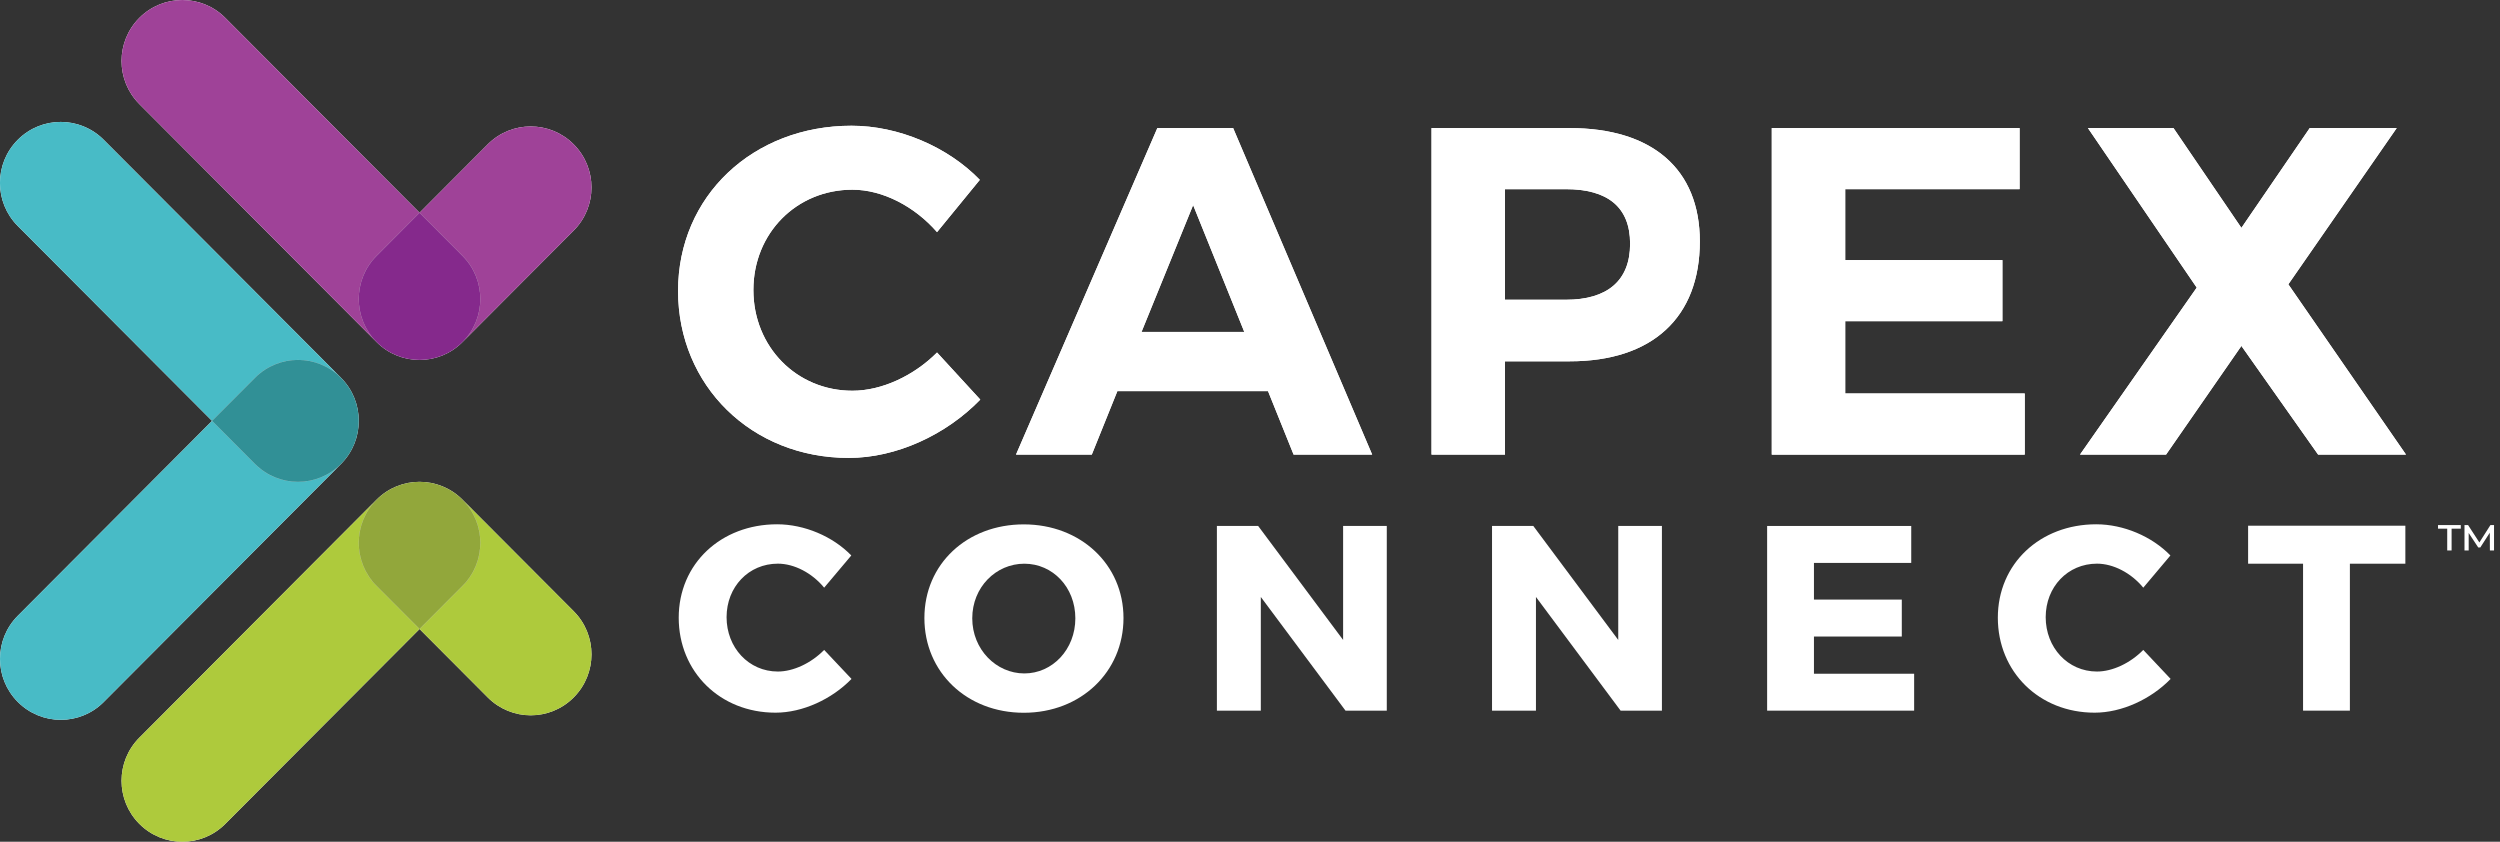 <svg width="297" height="100" viewBox="0 0 297 100" fill="none" xmlns="http://www.w3.org/2000/svg">
<rect x="0" y="0" width="297" height="100" fill="#333333" stroke="none"/>
<g clip-path="url(#clip0_3_511)">
<path d="M40.508 44.879L12.321 16.608C9.5 13.778 4.932 13.778 2.112 16.608C-0.709 19.437 -0.709 24.02 2.112 26.849L25.189 50L30.294 44.879C33.114 42.05 37.682 42.05 40.503 44.879" fill="white"/>
<path d="M35.403 57.244C33.557 57.244 31.706 56.538 30.298 55.121L25.194 50L2.116 73.151C-0.704 75.98 -0.704 80.563 2.116 83.393C3.524 84.805 5.375 85.516 7.221 85.516C9.067 85.516 10.918 84.81 12.326 83.393L40.508 55.121C39.1 56.533 37.249 57.244 35.403 57.244Z" fill="white"/>
<path d="M35.404 57.245C37.25 57.245 39.101 56.538 40.508 55.121C43.329 52.291 43.329 47.709 40.508 44.879C37.688 42.049 33.12 42.049 30.299 44.879L25.194 50L30.299 55.121C31.707 56.533 33.558 57.245 35.404 57.245Z" fill="white"/>
<path d="M44.737 40.637C41.916 37.807 41.916 33.224 44.737 30.395L49.842 25.274L26.764 2.123C23.944 -0.706 19.376 -0.706 16.555 2.123C13.734 4.953 13.734 9.536 16.555 12.365L44.737 40.637Z" fill="white"/>
<path d="M54.947 40.637L68.154 27.388C70.975 24.558 70.975 19.975 68.154 17.146C65.333 14.316 60.765 14.316 57.944 17.146L49.842 25.274L54.947 30.395C57.767 33.225 57.767 37.807 54.947 40.637Z" fill="white"/>
<path d="M44.737 40.637C46.144 42.05 47.995 42.761 49.841 42.761C51.687 42.761 53.538 42.055 54.946 40.637C57.767 37.808 57.767 33.225 54.946 30.395L49.841 25.274L44.737 30.395C41.916 33.225 41.916 37.808 44.737 40.637Z" fill="white"/>
<path d="M44.737 59.363L16.555 87.635C13.734 90.465 13.734 95.047 16.555 97.877C17.963 99.289 19.814 100 21.66 100C23.506 100 25.357 99.294 26.764 97.877L49.842 74.726L44.737 69.605C41.916 66.776 41.916 62.193 44.737 59.363Z" fill="white"/>
<path d="M54.947 59.363C57.767 62.193 57.767 66.776 54.947 69.605L49.842 74.726L57.944 82.855C59.357 84.267 61.203 84.978 63.049 84.978C64.895 84.978 66.741 84.272 68.154 82.855C70.975 80.025 70.975 75.442 68.154 72.613L54.947 59.363Z" fill="white"/>
<path d="M54.946 59.363C52.125 56.534 47.557 56.534 44.737 59.363C41.916 62.193 41.916 66.776 44.737 69.605L49.841 74.726L54.946 69.605C57.767 66.776 57.767 62.193 54.946 59.363Z" fill="white"/>
<path d="M116.4 21.368L111.32 27.576C108.667 24.529 104.857 22.534 101.268 22.534C94.637 22.534 89.503 27.689 89.503 34.45C89.503 41.21 94.637 46.42 101.268 46.42C104.748 46.42 108.558 44.647 111.32 41.877L116.459 47.472C112.373 51.684 106.461 54.4 100.825 54.4C89.281 54.4 80.554 45.813 80.554 34.558C80.554 23.304 89.449 14.938 101.16 14.938C106.737 14.938 112.595 17.432 116.405 21.368" fill="white"/>
<path d="M132.743 46.469L129.706 54.005H120.702L137.493 15.215H146.497L163.012 54.005H153.679L150.641 46.469H132.743ZM141.746 24.36L135.613 39.432H147.821L141.741 24.36H141.746Z" fill="white"/>
<path d="M186.473 15.215C196.304 15.215 201.94 20.094 201.94 28.681C201.94 37.714 196.304 42.923 186.473 42.923H178.794V54.005H170.066V15.215H186.473ZM178.794 35.61H186.03C190.894 35.61 193.656 33.393 193.656 28.958C193.656 24.523 190.894 22.474 186.03 22.474H178.794V35.61Z" fill="white"/>
<path d="M219.213 22.474V30.899H237.885V38.158H219.213V46.746H240.538V54.01H210.485V15.215H239.927V22.474H219.213Z" fill="white"/>
<path d="M285.831 54.005H275.39L266.278 41.096L257.329 54.005H247.104L260.971 34.168L248.045 15.215H258.21L266.278 27.072L274.395 15.215H284.728L271.855 33.778L285.831 54.005Z" fill="white"/>
<path d="M289.631 62.38H292.343V62.809H291.25V65.397H290.729V62.809H289.636V62.38H289.631ZM295.799 65.397L295.789 63.284L294.657 65.042H294.416L293.279 63.318V65.397H292.781V62.38H293.21L294.549 64.444L295.863 62.38H296.291V65.397H295.799Z" fill="white"/>
<path d="M101.13 65.995L97.91 69.817C96.473 68.064 94.346 66.963 92.412 66.963C88.941 66.963 86.317 69.718 86.317 73.323C86.317 76.928 88.941 79.778 92.412 79.778C94.258 79.778 96.379 78.775 97.91 77.21L101.159 80.656C98.816 83.071 95.346 84.666 92.131 84.666C85.54 84.666 80.632 79.807 80.632 73.382C80.632 66.958 85.663 62.286 92.318 62.286C95.567 62.286 98.944 63.728 101.13 65.985" fill="white"/>
<path d="M133.471 73.422C133.471 79.817 128.411 84.676 121.628 84.676C114.844 84.676 109.818 79.847 109.818 73.422C109.818 66.997 114.879 62.296 121.628 62.296C128.377 62.296 133.471 67.061 133.471 73.422ZM115.504 73.456C115.504 77.155 118.349 80.004 121.692 80.004C125.034 80.004 127.751 77.15 127.751 73.456C127.751 69.763 125.064 66.968 121.692 66.968C118.32 66.968 115.504 69.758 115.504 73.456Z" fill="white"/>
<path d="M159.847 84.425L149.785 70.919V84.425H144.567V62.484H149.47L159.562 76.025V62.484H164.75V84.425H159.847Z" fill="white"/>
<path d="M192.528 84.425L182.471 70.919V84.425H177.253V62.484H182.156L192.247 76.025V62.484H197.436V84.425H192.528Z" fill="white"/>
<path d="M215.497 66.874V71.23H225.933V75.62H215.497V80.04H227.4V84.425H209.935V62.484H227.055V66.874H215.497Z" fill="white"/>
<path d="M257.84 65.995L254.621 69.817C253.184 68.064 251.057 66.963 249.123 66.963C245.652 66.963 243.028 69.718 243.028 73.323C243.028 76.928 245.652 79.778 249.123 79.778C250.969 79.778 253.09 78.775 254.621 77.21L257.87 80.656C255.527 83.071 252.056 84.666 248.842 84.666C242.251 84.666 237.343 79.807 237.343 73.382C237.343 66.958 242.374 62.286 249.029 62.286C252.278 62.286 255.65 63.728 257.84 65.985" fill="white"/>
<path d="M279.166 66.968V84.424H273.604V66.968H267.076V62.454H285.757V66.968H279.166Z" fill="white"/>
<path d="M40.508 44.879L12.321 16.608C9.5 13.778 4.932 13.778 2.112 16.608C-0.709 19.437 -0.709 24.02 2.112 26.849L25.189 50L30.294 44.879C33.114 42.05 37.682 42.05 40.503 44.879" fill="#48BBC6"/>
<path d="M35.403 57.244C33.557 57.244 31.706 56.538 30.298 55.121L25.194 50L2.116 73.151C-0.704 75.98 -0.704 80.563 2.116 83.393C3.524 84.805 5.375 85.516 7.221 85.516C9.067 85.516 10.918 84.81 12.326 83.393L40.508 55.121C39.1 56.533 37.249 57.244 35.403 57.244Z" fill="#48BBC6"/>
<path d="M35.404 57.245C37.25 57.245 39.101 56.538 40.508 55.121C43.329 52.291 43.329 47.709 40.508 44.879C37.688 42.049 33.12 42.049 30.299 44.879L25.194 50L30.299 55.121C31.707 56.533 33.558 57.245 35.404 57.245Z" fill="#319096"/>
<path d="M44.737 40.637C41.916 37.807 41.916 33.224 44.737 30.395L49.842 25.274L26.764 2.123C23.944 -0.706 19.376 -0.706 16.555 2.123C13.734 4.953 13.734 9.536 16.555 12.365L44.737 40.637Z" fill="#9F4298"/>
<path d="M54.947 40.637L68.154 27.388C70.975 24.558 70.975 19.975 68.154 17.146C65.333 14.316 60.765 14.316 57.944 17.146L49.842 25.274L54.947 30.395C57.767 33.225 57.767 37.807 54.947 40.637Z" fill="#9F4298"/>
<path d="M44.737 40.637C46.144 42.05 47.995 42.761 49.841 42.761C51.687 42.761 53.538 42.055 54.946 40.637C57.767 37.808 57.767 33.225 54.946 30.395L49.841 25.274L44.737 30.395C41.916 33.225 41.916 37.808 44.737 40.637Z" fill="#85298C"/>
<path d="M44.737 59.363L16.555 87.635C13.734 90.465 13.734 95.047 16.555 97.877C17.963 99.289 19.814 100 21.66 100C23.506 100 25.357 99.294 26.764 97.877L49.842 74.726L44.737 69.605C41.916 66.776 41.916 62.193 44.737 59.363Z" fill="#AECA3C"/>
<path d="M54.947 59.363C57.767 62.193 57.767 66.776 54.947 69.605L49.842 74.726L57.944 82.855C59.357 84.267 61.203 84.978 63.049 84.978C64.895 84.978 66.741 84.272 68.154 82.855C70.975 80.025 70.975 75.442 68.154 72.613L54.947 59.363Z" fill="#AECA3C"/>
<path d="M54.946 59.363C52.125 56.534 47.557 56.534 44.737 59.363C41.916 62.193 41.916 66.776 44.737 69.605L49.841 74.726L54.946 69.605C57.767 66.776 57.767 62.193 54.946 59.363Z" fill="#92A73B"/>
<path d="M116.4 21.368L111.32 27.576C108.667 24.529 104.857 22.534 101.268 22.534C94.637 22.534 89.503 27.689 89.503 34.45C89.503 41.21 94.637 46.42 101.268 46.42C104.748 46.42 108.558 44.647 111.32 41.877L116.459 47.472C112.373 51.684 106.461 54.4 100.825 54.4C89.281 54.4 80.554 45.813 80.554 34.558C80.554 23.304 89.449 14.938 101.16 14.938C106.737 14.938 112.595 17.432 116.405 21.368" fill="white"/>
<path d="M132.743 46.469L129.706 54.005H120.702L137.493 15.215H146.497L163.012 54.005H153.679L150.641 46.469H132.743ZM141.746 24.36L135.613 39.432H147.821L141.741 24.36H141.746Z" fill="white"/>
<path d="M186.473 15.215C196.304 15.215 201.94 20.094 201.94 28.681C201.94 37.714 196.304 42.923 186.473 42.923H178.794V54.005H170.066V15.215H186.473ZM178.794 35.61H186.03C190.894 35.61 193.656 33.393 193.656 28.958C193.656 24.523 190.894 22.474 186.03 22.474H178.794V35.61Z" fill="white"/>
<path d="M219.213 22.474V30.899H237.885V38.158H219.213V46.746H240.538V54.01H210.485V15.215H239.927V22.474H219.213Z" fill="white"/>
<path d="M285.831 54.005H275.39L266.278 41.096L257.329 54.005H247.104L260.971 34.168L248.045 15.215H258.21L266.278 27.072L274.395 15.215H284.728L271.855 33.778L285.831 54.005Z" fill="white"/>
</g>
<defs>
<clipPath id="clip0_3_511">
<rect width="296.296" height="100" fill="white"/>
</clipPath>
</defs>
</svg>